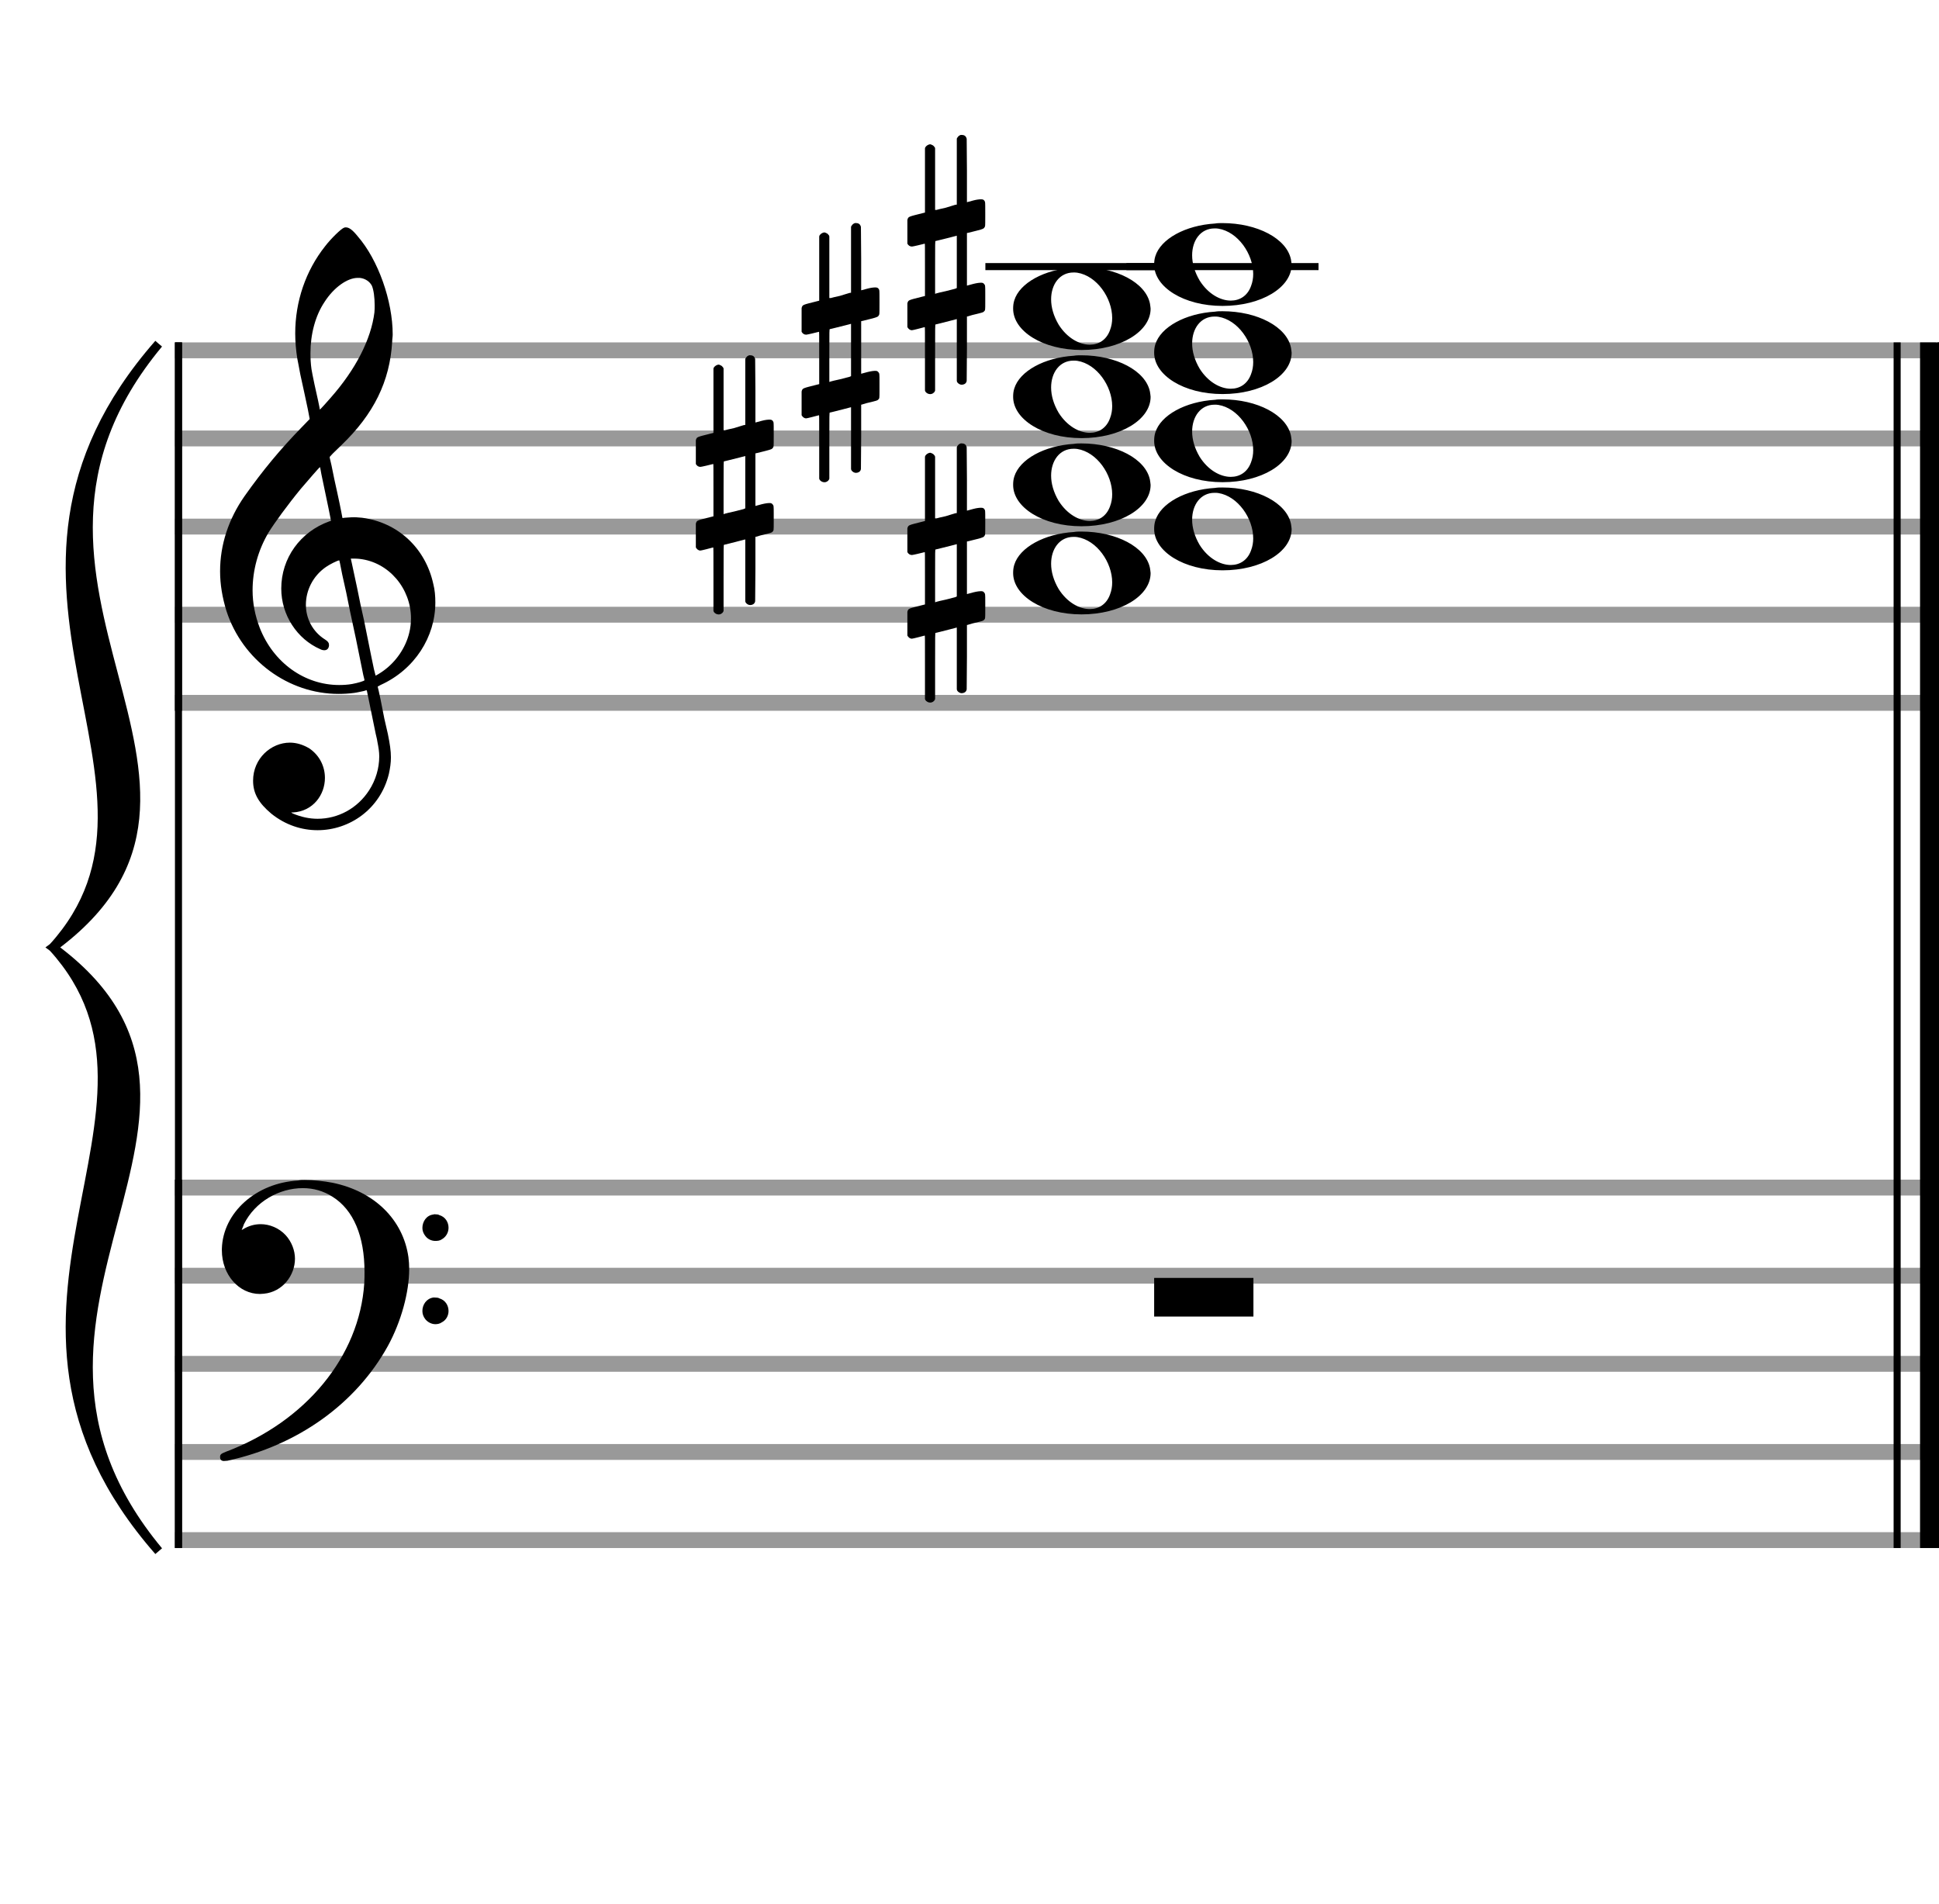<?xml version="1.0" encoding="utf-8"?>
<!DOCTYPE svg PUBLIC "-//W3C//DTD SVG 1.1//EN" "http://www.w3.org/Graphics/SVG/1.1/DTD/svg11.dtd">
<svg version="1.1" id="Layer_1" xmlns="http://www.w3.org/2000/svg"
     xmlns:xlink="http://www.w3.org/1999/xlink" x="0px" y="0px"
     width="220px" height="216px" viewBox="0 0 220 216"
     enable-background="new 0 0 220 216" xml:space="preserve"><rect stroke-width="0.3" fill="#999999" stroke="#999999" font-family="Arial" font-size="10pt" font-weight="normal" font-style="normal" x="20" y="39" width="199.5" height="1.5" ></rect>
<rect stroke-width="0.3" fill="#999999" stroke="#999999" font-family="Arial" font-size="10pt" font-weight="normal" font-style="normal" x="20" y="49" width="199.5" height="1.5" ></rect>
<rect stroke-width="0.3" fill="#999999" stroke="#999999" font-family="Arial" font-size="10pt" font-weight="normal" font-style="normal" x="20" y="59" width="199.5" height="1.5" ></rect>
<rect stroke-width="0.3" fill="#999999" stroke="#999999" font-family="Arial" font-size="10pt" font-weight="normal" font-style="normal" x="20" y="69" width="199.5" height="1.5" ></rect>
<rect stroke-width="0.3" fill="#999999" stroke="#999999" font-family="Arial" font-size="10pt" font-weight="normal" font-style="normal" x="20" y="79" width="199.5" height="1.5" ></rect>
<rect stroke-width="0.3" fill="black" stroke="black" font-family="Arial" font-size="10pt" font-weight="normal" font-style="normal" x="20" y="39" width="0.5" height="41.5" ></rect>
<rect stroke-width="0.3" fill="black" stroke="black" font-family="Arial" font-size="10pt" font-weight="normal" font-style="normal" x="220" y="39" width="0.5" height="41.5" ></rect>
<path stroke-width="0.3" fill="black" stroke="none" font-family="Arial" font-size="10pt" font-weight="normal" font-style="normal" x="220" y="39" width="0.5" height="41.5" d="M25 69M39.054 25.829C39.112 25.8,39.17 25.8,39.256 25.8C39.602 25.8,40.005 26.088,40.581 26.808C42.914 29.486,44.555 34.152,44.555 37.954C44.555 38.242,44.498 38.472,44.498 38.76C44.238 43.282,42.395 46.997,38.738 50.51L37.758 51.461L37.413 51.835L37.413 51.95L37.614 52.814L37.931 54.37L38.248 55.81C38.68 57.768,38.853 58.776,38.853 58.776C38.853 58.776,38.853 58.776,38.853 58.776C38.853 58.776,38.968 58.776,39.112 58.747C39.256 58.747,39.717 58.69,40.206 58.69C40.552 58.69,40.898 58.747,41.07 58.747C45.131 59.266,48.27 62.174,49.163 66.264C49.336 66.926,49.394 67.646,49.394 68.366C49.394 72.254,47.061 75.97,43.173 77.726C42.942 77.87,42.856 77.899,42.856 77.899L42.856 77.928C42.856 77.928,43.029 78.59,43.173 79.339L43.605 81.528L44.008 83.285C44.238 84.408,44.354 85.214,44.354 85.934C44.354 86.568,44.267 87.144,44.123 87.806C43.144 91.81,39.659 94.2,36.03 94.2C34.245 94.2,32.402 93.624,30.789 92.328C29.349 91.118,28.715 90.024,28.715 88.584C28.715 86.05,30.76 84.264,32.891 84.264C33.64 84.264,34.389 84.494,35.109 84.926C36.318 85.762,36.866 87.029,36.866 88.267C36.866 90.168,35.541 92.04,33.266 92.184L33.035 92.184L33.208 92.299C34.158 92.702,35.109 92.904,36.03 92.904C38.363 92.904,40.552 91.723,41.877 89.678C42.626 88.526,43.029 87.173,43.029 85.819C43.029 85.301,42.942 84.782,42.827 84.206C42.827 84.149,42.741 83.688,42.626 83.256C41.992 80.146,41.618 78.331,41.618 78.331C41.618 78.331,41.618 78.331,41.618 78.331C41.56 78.331,41.445 78.331,41.358 78.389C41.07 78.446,40.466 78.59,40.206 78.619C39.573 78.706,38.968 78.734,38.392 78.734C32.747 78.734,27.506 74.933,25.691 69.317C25.23 67.819,24.971 66.322,24.971 64.824C24.971 61.829,25.922 58.891,27.765 56.27C29.781 53.419,31.797 50.971,34.274 48.437L35.138 47.544L34.936 46.478L34.562 44.722L34.072 42.475C33.928 41.64,33.755 40.834,33.726 40.661C33.582 39.71,33.496 38.789,33.496 37.838C33.496 34.21,34.677 30.725,36.894 27.931C37.557 27.067,38.738 25.915,39.054 25.829M40.811 31.531C40.754 31.531,40.667 31.531,40.581 31.531C39.4 31.531,37.874 32.626,36.837 34.238C35.771 35.822,35.224 37.925,35.224 40.085C35.224 40.661,35.253 41.266,35.339 41.87C35.426 42.302,35.454 42.59,35.685 43.627L36.088 45.442C36.203 45.989,36.29 46.421,36.29 46.478L36.29 46.478C36.318 46.478,37.211 45.499,37.499 45.154C40.379 41.899,42.107 38.472,42.482 35.448C42.51 35.16,42.51 34.93,42.51 34.642C42.51 33.749,42.395 32.885,42.194 32.424C41.963 31.963,41.445 31.589,40.811 31.531M36.462 53.794C36.405 53.39,36.318 53.074,36.318 53.016C36.318 53.016,36.318 53.016,36.29 53.016C36.232 53.016,34.994 54.456,34.13 55.464C32.661 57.25,31.106 59.381,30.472 60.418C29.262 62.462,28.658 64.738,28.658 66.984C28.658 68.453,28.946 69.864,29.464 71.218C31.019 75.221,34.59 77.726,38.478 77.726C38.939 77.726,39.458 77.698,39.947 77.611C40.581 77.496,41.358 77.266,41.358 77.179L41.358 77.179C41.358 77.179,41.301 76.891,41.214 76.574L40.379 72.456L39.717 69.374L39.285 67.243L38.824 65.17C38.594 63.931,38.507 63.614,38.507 63.614C38.507 63.614,38.507 63.586,38.478 63.586C38.306 63.586,37.384 64.046,36.981 64.334C35.483 65.371,34.706 67.013,34.706 68.626C34.706 70.152,35.454 71.678,36.894 72.571C37.211 72.773,37.326 72.946,37.326 73.147C37.326 73.176,37.326 73.262,37.326 73.291C37.269 73.637,37.067 73.781,36.779 73.781C36.664 73.781,36.52 73.752,36.347 73.666C33.698 72.514,31.912 69.778,31.912 66.782L31.912 66.782C31.912 63.326,34.072 60.331,37.384 59.15L37.557 59.093L37.269 57.653L36.462 53.794M40.782 63.413C40.552 63.384,40.322 63.384,40.149 63.384C40.091 63.384,40.005 63.384,39.947 63.384L39.803 63.384L39.918 63.902L40.523 66.725L40.898 68.568L41.301 70.382L42.107 74.386L42.424 75.912C42.539 76.315,42.597 76.661,42.626 76.661C42.626 76.661,42.626 76.661,42.626 76.661C42.654 76.661,43.144 76.373,43.461 76.142C44.93 75.106,46.024 73.493,46.427 71.822C46.571 71.275,46.629 70.699,46.629 70.152C46.629 66.811,44.152 63.787,40.782 63.413" ></path>
<rect stroke-width="0.3" fill="#999999" stroke="#999999" font-family="Arial" font-size="10pt" font-weight="normal" font-style="normal" x="20" y="134" width="199.5" height="1.5" ></rect>
<rect stroke-width="0.3" fill="#999999" stroke="#999999" font-family="Arial" font-size="10pt" font-weight="normal" font-style="normal" x="20" y="144" width="199.5" height="1.5" ></rect>
<rect stroke-width="0.3" fill="#999999" stroke="#999999" font-family="Arial" font-size="10pt" font-weight="normal" font-style="normal" x="20" y="154" width="199.5" height="1.5" ></rect>
<rect stroke-width="0.3" fill="#999999" stroke="#999999" font-family="Arial" font-size="10pt" font-weight="normal" font-style="normal" x="20" y="164" width="199.5" height="1.5" ></rect>
<rect stroke-width="0.3" fill="#999999" stroke="#999999" font-family="Arial" font-size="10pt" font-weight="normal" font-style="normal" x="20" y="174" width="199.5" height="1.5" ></rect>
<rect stroke-width="0.3" fill="black" stroke="black" font-family="Arial" font-size="10pt" font-weight="normal" font-style="normal" x="20" y="134" width="0.5" height="41.5" ></rect>
<rect stroke-width="0.3" fill="black" stroke="black" font-family="Arial" font-size="10pt" font-weight="normal" font-style="normal" x="220" y="134" width="0.5" height="41.5" ></rect>
<path stroke-width="0.3" fill="black" stroke="none" font-family="Arial" font-size="10pt" font-weight="normal" font-style="normal" x="220" y="134" width="0.5" height="41.5" d="M25 144M33.842 133.949C34.072 133.891,34.302 133.891,34.562 133.891C35.57 133.891,36.75 134.006,37.758 134.208C42.482 135.187,45.736 138.384,46.341 142.646C46.398 143.107,46.427 143.539,46.427 144C46.427 146.592,45.534 149.933,44.008 152.726C40.379 159.293,33.755 164.016,25.806 165.744C25.662 165.744,25.547 165.773,25.403 165.773C25.115 165.773,24.971 165.6,24.971 165.341C24.971 165.053,25.029 164.966,25.605 164.736C34.706 161.309,40.782 153.907,41.33 145.613C41.358 145.181,41.358 144.691,41.358 144.317C41.358 140.285,40.12 137.29,37.73 135.792C36.693 135.13,35.57 134.813,34.36 134.813C31.682 134.813,28.946 136.339,27.678 138.902C27.621 139.104,27.419 139.536,27.419 139.565C27.419 139.565,27.419 139.565,27.419 139.565C27.419 139.565,27.448 139.536,27.534 139.507C28.168 139.104,28.859 138.902,29.579 138.902C30.587 138.902,31.653 139.334,32.402 140.141C33.093 140.89,33.467 141.898,33.467 142.819C33.467 144.691,32.085 146.592,29.925 146.794C29.781 146.794,29.637 146.822,29.493 146.822C27.102 146.822,25.173 144.634,25.173 141.869C25.173 141.811,25.173 141.725,25.173 141.696C25.288 137.578,29.061 134.208,33.842 133.949M49.163 137.808C49.221 137.779,49.25 137.779,49.336 137.779C49.538 137.779,49.768 137.808,49.826 137.866C50.546 138.067,50.891 138.701,50.891 139.306C50.891 139.824,50.632 140.342,50.114 140.63C49.912 140.774,49.653 140.803,49.394 140.803C48.99 140.803,48.558 140.63,48.27 140.256C48.04 139.968,47.925 139.651,47.925 139.334C47.925 138.614,48.386 137.894,49.163 137.808M49.163 147.226C49.221 147.226,49.25 147.226,49.336 147.226C49.538 147.226,49.768 147.254,49.826 147.312C50.546 147.514,50.891 148.147,50.891 148.752C50.891 149.27,50.632 149.789,50.114 150.048C49.912 150.192,49.653 150.25,49.394 150.25C48.99 150.25,48.558 150.048,48.27 149.702C48.04 149.414,47.925 149.098,47.925 148.752C47.925 148.032,48.386 147.341,49.163 147.226" ></path>
<path stroke-width="0.3" fill="black" stroke="none" font-family="Arial" font-size="10pt" font-weight="normal" font-style="normal" x="220" y="134" width="0.5" height="41.5" d="M18 39C-4.8 66.4,31.2 89.005,6 107.5C31.2 125.995,-4.8 148.6,18 176C-6 148.6,22.8 125.995,6 107.5C22.8 89.005,-6 66.4,18 39" ></path>
<path stroke-width="1" fill="none" stroke="black" font-family="Arial" font-size="10pt" font-weight="normal" font-style="normal" x="220" y="134" width="0.5" height="41.5" d="M18 39C-4.8 66.4,31.2 89.005,6 107.5C31.2 125.995,-4.8 148.6,18 176C-6 148.6,22.8 125.995,6 107.5C22.8 89.005,-6 66.4,18 39" ></path>
<rect stroke-width="0.3" fill="black" stroke="black" font-family="Arial" font-size="10pt" font-weight="normal" font-style="normal" x="20" y="39" width="0.5" height="136.5" ></rect>
<rect stroke-width="0.3" fill="black" stroke="black" font-family="Arial" font-size="10pt" font-weight="normal" font-style="normal" x="215" y="39" width="0.5" height="136.5" ></rect>
<rect stroke-width="0.3" fill="black" stroke="black" font-family="Arial" font-size="10pt" font-weight="normal" font-style="normal" x="218" y="39" width="2.5" height="136.5" ></rect>
<rect stroke-width="0.3" fill="black" stroke="black" font-family="Arial" font-size="10pt" font-weight="normal" font-style="normal" x="111.951" y="30" width="21.5" height="0.5" ></rect>
<g class="vf-stavenote" ><g class="vf-note" pointer-events="bounding-box" ><g class="vf-notehead" pointer-events="bounding-box" ><path stroke-width="0.3" fill="black" stroke="none" font-family="Arial" font-size="10pt" font-weight="normal" font-style="normal" x="111.951" y="30" width="21.5" height="0.5" d="M114.951 65M121.855 60.363C122.133 60.313,122.41 60.313,122.687 60.313C126.669 60.313,129.995 62.077,130.474 64.446C130.499 64.672,130.549 64.874,130.549 65.025C130.549 67.621,127.122 69.712,122.712 69.712C118.302 69.712,114.951 67.57,114.951 65.025C114.951 64.723,114.976 64.42,115.077 64.093C115.681 62.102,118.504 60.565,121.855 60.363M122.233 60.943C122.107 60.918,121.931 60.918,121.805 60.918C120.217 60.918,119.26 62.278,119.26 63.967C119.26 64.874,119.537 65.857,120.117 66.84C121.074 68.352,122.46 69.108,123.645 69.108C124.653 69.108,125.535 68.578,125.938 67.47C126.114 67.016,126.19 66.562,126.19 66.084C126.19 63.816,124.451 61.296,122.233 60.943" ></path>
</g>
<g class="vf-notehead" pointer-events="bounding-box" ><path stroke-width="0.3" fill="black" stroke="none" font-family="Arial" font-size="10pt" font-weight="normal" font-style="normal" x="111.951" y="30" width="21.5" height="0.5" d="M130.951 60M137.855 55.363C138.133 55.313,138.41 55.313,138.687 55.313C142.669 55.313,145.995 57.077,146.474 59.446C146.499 59.672,146.549 59.874,146.549 60.025C146.549 62.621,143.122 64.712,138.712 64.712C134.302 64.712,130.951 62.57,130.951 60.025C130.951 59.723,130.976 59.42,131.077 59.093C131.681 57.102,134.504 55.565,137.855 55.363M138.233 55.943C138.107 55.918,137.931 55.918,137.805 55.918C136.217 55.918,135.26 57.278,135.26 58.967C135.26 59.874,135.537 60.857,136.117 61.84C137.074 63.352,138.46 64.108,139.645 64.108C140.653 64.108,141.535 63.578,141.938 62.47C142.114 62.016,142.19 61.562,142.19 61.084C142.19 58.816,140.451 56.296,138.233 55.943" ></path>
</g>
<g class="vf-notehead" pointer-events="bounding-box" ><path stroke-width="0.3" fill="black" stroke="none" font-family="Arial" font-size="10pt" font-weight="normal" font-style="normal" x="111.951" y="30" width="21.5" height="0.5" d="M114.951 55M121.855 50.363C122.133 50.313,122.41 50.313,122.687 50.313C126.669 50.313,129.995 52.077,130.474 54.446C130.499 54.672,130.549 54.874,130.549 55.025C130.549 57.621,127.122 59.712,122.712 59.712C118.302 59.712,114.951 57.57,114.951 55.025C114.951 54.723,114.976 54.42,115.077 54.093C115.681 52.102,118.504 50.565,121.855 50.363M122.233 50.943C122.107 50.918,121.931 50.918,121.805 50.918C120.217 50.918,119.26 52.278,119.26 53.967C119.26 54.874,119.537 55.857,120.117 56.84C121.074 58.352,122.46 59.108,123.645 59.108C124.653 59.108,125.535 58.578,125.938 57.47C126.114 57.016,126.19 56.562,126.19 56.084C126.19 53.816,124.451 51.296,122.233 50.943" ></path>
</g>
<g class="vf-notehead" pointer-events="bounding-box" ><path stroke-width="0.3" fill="black" stroke="none" font-family="Arial" font-size="10pt" font-weight="normal" font-style="normal" x="111.951" y="30" width="21.5" height="0.5" d="M130.951 50M137.855 45.363C138.133 45.313,138.41 45.313,138.687 45.313C142.669 45.313,145.995 47.077,146.474 49.446C146.499 49.672,146.549 49.874,146.549 50.025C146.549 52.621,143.122 54.712,138.712 54.712C134.302 54.712,130.951 52.57,130.951 50.025C130.951 49.723,130.976 49.42,131.077 49.093C131.681 47.102,134.504 45.565,137.855 45.363M138.233 45.943C138.107 45.918,137.931 45.918,137.805 45.918C136.217 45.918,135.26 47.278,135.26 48.967C135.26 49.874,135.537 50.857,136.117 51.84C137.074 53.352,138.46 54.108,139.645 54.108C140.653 54.108,141.535 53.578,141.938 52.47C142.114 52.016,142.19 51.562,142.19 51.084C142.19 48.816,140.451 46.296,138.233 45.943" ></path>
</g>
<g class="vf-notehead" pointer-events="bounding-box" ><path stroke-width="0.3" fill="black" stroke="none" font-family="Arial" font-size="10pt" font-weight="normal" font-style="normal" x="111.951" y="30" width="21.5" height="0.5" d="M114.951 45M121.855 40.363C122.133 40.313,122.41 40.313,122.687 40.313C126.669 40.313,129.995 42.077,130.474 44.446C130.499 44.672,130.549 44.874,130.549 45.025C130.549 47.621,127.122 49.712,122.712 49.712C118.302 49.712,114.951 47.57,114.951 45.025C114.951 44.723,114.976 44.42,115.077 44.093C115.681 42.102,118.504 40.565,121.855 40.363M122.233 40.943C122.107 40.918,121.931 40.918,121.805 40.918C120.217 40.918,119.26 42.278,119.26 43.967C119.26 44.874,119.537 45.857,120.117 46.84C121.074 48.352,122.46 49.108,123.645 49.108C124.653 49.108,125.535 48.578,125.938 47.47C126.114 47.016,126.19 46.562,126.19 46.084C126.19 43.816,124.451 41.296,122.233 40.943" ></path>
</g>
<g class="vf-notehead" pointer-events="bounding-box" ><path stroke-width="0.3" fill="black" stroke="none" font-family="Arial" font-size="10pt" font-weight="normal" font-style="normal" x="111.951" y="30" width="21.5" height="0.5" d="M130.951 40M137.855 35.363C138.133 35.313,138.41 35.313,138.687 35.313C142.669 35.313,145.995 37.077,146.474 39.446C146.499 39.672,146.549 39.874,146.549 40.025C146.549 42.621,143.122 44.712,138.712 44.712C134.302 44.712,130.951 42.57,130.951 40.025C130.951 39.723,130.976 39.42,131.077 39.093C131.681 37.102,134.504 35.565,137.855 35.363M138.233 35.943C138.107 35.918,137.931 35.918,137.805 35.918C136.217 35.918,135.26 37.278,135.26 38.967C135.26 39.874,135.537 40.857,136.117 41.84C137.074 43.352,138.46 44.108,139.645 44.108C140.653 44.108,141.535 43.578,141.938 42.47C142.114 42.016,142.19 41.562,142.19 41.084C142.19 38.816,140.451 36.296,138.233 35.943" ></path>
</g>
<g class="vf-notehead" pointer-events="bounding-box" ><path stroke-width="0.3" fill="black" stroke="none" font-family="Arial" font-size="10pt" font-weight="normal" font-style="normal" x="111.951" y="30" width="21.5" height="0.5" d="M114.951 35M121.855 30.363C122.133 30.313,122.41 30.313,122.687 30.313C126.669 30.313,129.995 32.077,130.474 34.446C130.499 34.672,130.549 34.874,130.549 35.025C130.549 37.621,127.122 39.712,122.712 39.712C118.302 39.712,114.951 37.57,114.951 35.025C114.951 34.723,114.976 34.42,115.077 34.093C115.681 32.102,118.504 30.565,121.855 30.363M122.233 30.943C122.107 30.918,121.931 30.918,121.805 30.918C120.217 30.918,119.26 32.278,119.26 33.967C119.26 34.874,119.537 35.857,120.117 36.84C121.074 38.352,122.46 39.108,123.645 39.108C124.653 39.108,125.535 38.578,125.938 37.47C126.114 37.016,126.19 36.562,126.19 36.084C126.19 33.816,124.451 31.296,122.233 30.943" ></path>
</g>
<g class="vf-notehead" pointer-events="bounding-box" ><rect stroke-width="0.3" fill="black" stroke="black" font-family="Arial" font-size="10pt" font-weight="normal" font-style="normal" x="127.951" y="30" width="21.5" height="0.5" ></rect>
<path stroke-width="0.3" fill="black" stroke="none" font-family="Arial" font-size="10pt" font-weight="normal" font-style="normal" x="127.951" y="30" width="21.5" height="0.5" d="M130.951 30M137.855 25.363C138.133 25.313,138.41 25.313,138.687 25.313C142.669 25.313,145.995 27.077,146.474 29.446C146.499 29.672,146.549 29.874,146.549 30.025C146.549 32.621,143.122 34.712,138.712 34.712C134.302 34.712,130.951 32.57,130.951 30.025C130.951 29.723,130.976 29.42,131.077 29.093C131.681 27.102,134.504 25.565,137.855 25.363M138.233 25.943C138.107 25.918,137.931 25.918,137.805 25.918C136.217 25.918,135.26 27.278,135.26 28.967C135.26 29.874,135.537 30.857,136.117 31.84C137.074 33.352,138.46 34.108,139.645 34.108C140.653 34.108,141.535 33.578,141.938 32.47C142.114 32.016,142.19 31.562,142.19 31.084C142.19 28.816,140.451 26.296,138.233 25.943" ></path>
</g>
</g>
<g class="vf-modifiers" ><path stroke-width="0.3" fill="black" stroke="none" font-family="Arial" font-size="10pt" font-weight="normal" font-style="normal" x="127.951" y="30" width="21.5" height="0.5" d="M102.951 65M108.888 50.362C108.97 50.308,108.997 50.308,109.107 50.308C109.38 50.308,109.572 50.417,109.654 50.663L109.681 50.745L109.709 54.33L109.709 57.941L110.42 57.75C110.83 57.64,111.131 57.613,111.323 57.613C111.569 57.613,111.678 57.695,111.761 57.914C111.788 57.996,111.788 58.625,111.788 59.309C111.788 59.966,111.788 60.65,111.761 60.677C111.651 60.951,111.569 60.978,110.83 61.17C109.9 61.416,109.709 61.443,109.709 61.443C109.709 61.443,109.709 62.155,109.709 63.222C109.709 63.605,109.709 64.015,109.709 64.453L109.709 67.408L110.42 67.216C110.858 67.107,111.131 67.079,111.323 67.079C111.46 67.079,111.569 67.107,111.651 67.216C111.788 67.38,111.788 67.353,111.788 68.365L111.788 68.776L111.788 69.213C111.788 70.226,111.788 70.198,111.651 70.335C111.542 70.445,111.569 70.445,110.31 70.746C110.037 70.828,109.791 70.91,109.763 70.91L109.709 70.91L109.709 74.549L109.681 78.215L109.654 78.324C109.572 78.543,109.353 78.653,109.107 78.653C108.942 78.653,108.696 78.543,108.587 78.324L108.559 78.215L108.559 74.713L108.559 71.211L108.532 71.211L107.903 71.375L106.726 71.676C106.425 71.758,106.152 71.813,106.152 71.813C106.097 71.813,106.097 72.004,106.097 75.534L106.097 79.309L106.07 79.391C105.96 79.61,105.741 79.72,105.55 79.72C105.331 79.72,105.085 79.61,104.975 79.391L104.948 79.309L104.948 75.698C104.948 72.36,104.948 72.114,104.921 72.114C104.921 72.114,104.921 72.114,104.921 72.114C104.62 72.196,103.58 72.469,103.47 72.469C103.224 72.469,103.06 72.305,102.951 72.114C102.951 72.004,102.951 72.004,102.951 70.718L102.951 69.432L102.978 69.323C103.087 69.049,103.087 69.049,104.62 68.666L104.948 68.584L104.948 65.602C104.948 62.839,104.948 62.647,104.921 62.647C104.921 62.647,104.921 62.647,104.921 62.647C104.62 62.729,103.58 62.975,103.47 62.975C103.224 62.975,103.06 62.839,102.951 62.647C102.951 62.538,102.951 62.538,102.951 61.252L102.951 59.966L102.978 59.856C103.087 59.583,103.087 59.583,104.62 59.2L104.948 59.118L104.948 55.479L104.948 51.84L104.975 51.73C105.085 51.539,105.331 51.375,105.55 51.375C105.632 51.375,105.687 51.429,105.769 51.457C105.878 51.484,105.988 51.621,106.07 51.73L106.097 51.84L106.097 55.342L106.097 58.817L106.261 58.817C106.316 58.789,106.808 58.68,107.301 58.57L108.368 58.242L108.559 58.215L108.559 54.494L108.559 50.745L108.587 50.663C108.669 50.554,108.751 50.417,108.888 50.362M108.559 64.754C108.559 63.085,108.559 61.744,108.559 61.744L108.559 61.744C108.532 61.744,108.258 61.826,107.93 61.908L106.726 62.209C106.425 62.291,106.152 62.346,106.152 62.346C106.097 62.346,106.097 62.51,106.097 65.328L106.097 68.338L106.261 68.283C106.316 68.256,106.808 68.146,107.301 68.037L108.368 67.763L108.559 67.681L108.559 64.754" ></path>
<path stroke-width="0.3" fill="black" stroke="none" font-family="Arial" font-size="10pt" font-weight="normal" font-style="normal" x="127.951" y="30" width="21.5" height="0.5" d="M78.951 55M84.888 40.362C84.97 40.308,84.997 40.308,85.107 40.308C85.38 40.308,85.572 40.417,85.654 40.663L85.681 40.745L85.709 44.33L85.709 47.941L86.42 47.75C86.83 47.64,87.131 47.613,87.323 47.613C87.569 47.613,87.678 47.695,87.761 47.914C87.788 47.996,87.788 48.625,87.788 49.309C87.788 49.966,87.788 50.65,87.761 50.677C87.651 50.951,87.569 50.978,86.83 51.17C85.9 51.416,85.709 51.443,85.709 51.443C85.709 51.443,85.709 52.155,85.709 53.222C85.709 53.605,85.709 54.015,85.709 54.453L85.709 57.408L86.42 57.216C86.858 57.107,87.131 57.079,87.323 57.079C87.46 57.079,87.569 57.107,87.651 57.216C87.788 57.38,87.788 57.353,87.788 58.365L87.788 58.776L87.788 59.213C87.788 60.226,87.788 60.198,87.651 60.335C87.542 60.445,87.569 60.445,86.31 60.746C86.037 60.828,85.791 60.91,85.763 60.91L85.709 60.91L85.709 64.549L85.681 68.215L85.654 68.324C85.572 68.543,85.353 68.653,85.107 68.653C84.942 68.653,84.696 68.543,84.587 68.324L84.559 68.215L84.559 64.713L84.559 61.211L84.532 61.211L83.903 61.375L82.726 61.676C82.425 61.758,82.152 61.813,82.152 61.813C82.097 61.813,82.097 62.004,82.097 65.534L82.097 69.309L82.07 69.391C81.96 69.61,81.741 69.72,81.55 69.72C81.331 69.72,81.085 69.61,80.975 69.391L80.948 69.309L80.948 65.698C80.948 62.36,80.948 62.114,80.921 62.114C80.921 62.114,80.921 62.114,80.921 62.114C80.62 62.196,79.58 62.469,79.47 62.469C79.224 62.469,79.06 62.305,78.951 62.114C78.951 62.004,78.951 62.004,78.951 60.718L78.951 59.432L78.978 59.323C79.087 59.049,79.087 59.049,80.62 58.666L80.948 58.584L80.948 55.602C80.948 52.839,80.948 52.647,80.921 52.647C80.921 52.647,80.921 52.647,80.921 52.647C80.62 52.729,79.58 52.975,79.47 52.975C79.224 52.975,79.06 52.839,78.951 52.647C78.951 52.538,78.951 52.538,78.951 51.252L78.951 49.966L78.978 49.856C79.087 49.583,79.087 49.583,80.62 49.2L80.948 49.118L80.948 45.479L80.948 41.84L80.975 41.73C81.085 41.539,81.331 41.375,81.55 41.375C81.632 41.375,81.687 41.429,81.769 41.457C81.878 41.484,81.988 41.621,82.07 41.73L82.097 41.84L82.097 45.342L82.097 48.817L82.261 48.817C82.316 48.789,82.808 48.68,83.301 48.57L84.368 48.242L84.559 48.215L84.559 44.494L84.559 40.745L84.587 40.663C84.669 40.554,84.751 40.417,84.888 40.362M84.559 54.754C84.559 53.085,84.559 51.744,84.559 51.744L84.559 51.744C84.532 51.744,84.258 51.826,83.93 51.908L82.726 52.209C82.425 52.291,82.152 52.346,82.152 52.346C82.097 52.346,82.097 52.51,82.097 55.328L82.097 58.338L82.261 58.283C82.316 58.256,82.808 58.146,83.301 58.037L84.368 57.763L84.559 57.681L84.559 54.754" ></path>
<path stroke-width="0.3" fill="black" stroke="none" font-family="Arial" font-size="10pt" font-weight="normal" font-style="normal" x="127.951" y="30" width="21.5" height="0.5" d="M90.951 40M96.888 25.362C96.97 25.308,96.997 25.308,97.107 25.308C97.38 25.308,97.572 25.417,97.654 25.663L97.681 25.745L97.709 29.33L97.709 32.941L98.42 32.75C98.83 32.64,99.131 32.613,99.323 32.613C99.569 32.613,99.678 32.695,99.761 32.914C99.788 32.996,99.788 33.625,99.788 34.309C99.788 34.966,99.788 35.65,99.761 35.677C99.651 35.951,99.569 35.978,98.83 36.17C97.9 36.416,97.709 36.443,97.709 36.443C97.709 36.443,97.709 37.155,97.709 38.222C97.709 38.605,97.709 39.015,97.709 39.453L97.709 42.408L98.42 42.216C98.858 42.107,99.131 42.079,99.323 42.079C99.46 42.079,99.569 42.107,99.651 42.216C99.788 42.38,99.788 42.353,99.788 43.365L99.788 43.776L99.788 44.213C99.788 45.226,99.788 45.198,99.651 45.335C99.542 45.445,99.569 45.445,98.31 45.746C98.037 45.828,97.791 45.91,97.763 45.91L97.709 45.91L97.709 49.549L97.681 53.215L97.654 53.324C97.572 53.543,97.353 53.653,97.107 53.653C96.942 53.653,96.696 53.543,96.587 53.324L96.559 53.215L96.559 49.713L96.559 46.211L96.532 46.211L95.903 46.375L94.726 46.676C94.425 46.758,94.152 46.813,94.152 46.813C94.097 46.813,94.097 47.004,94.097 50.534L94.097 54.309L94.07 54.391C93.96 54.61,93.741 54.72,93.55 54.72C93.331 54.72,93.085 54.61,92.975 54.391L92.948 54.309L92.948 50.698C92.948 47.36,92.948 47.114,92.921 47.114C92.921 47.114,92.921 47.114,92.921 47.114C92.62 47.196,91.58 47.469,91.47 47.469C91.224 47.469,91.06 47.305,90.951 47.114C90.951 47.004,90.951 47.004,90.951 45.718L90.951 44.432L90.978 44.323C91.087 44.049,91.087 44.049,92.62 43.666L92.948 43.584L92.948 40.602C92.948 37.839,92.948 37.647,92.921 37.647C92.921 37.647,92.921 37.647,92.921 37.647C92.62 37.729,91.58 37.975,91.47 37.975C91.224 37.975,91.06 37.839,90.951 37.647C90.951 37.538,90.951 37.538,90.951 36.252L90.951 34.966L90.978 34.856C91.087 34.583,91.087 34.583,92.62 34.2L92.948 34.118L92.948 30.479L92.948 26.84L92.975 26.73C93.085 26.539,93.331 26.375,93.55 26.375C93.632 26.375,93.687 26.429,93.769 26.457C93.878 26.484,93.988 26.621,94.07 26.73L94.097 26.84L94.097 30.342L94.097 33.817L94.261 33.817C94.316 33.789,94.808 33.68,95.301 33.57L96.368 33.242L96.559 33.215L96.559 29.494L96.559 25.745L96.587 25.663C96.669 25.554,96.751 25.417,96.888 25.362M96.559 39.754C96.559 38.085,96.559 36.744,96.559 36.744L96.559 36.744C96.532 36.744,96.258 36.826,95.93 36.908L94.726 37.209C94.425 37.291,94.152 37.346,94.152 37.346C94.097 37.346,94.097 37.51,94.097 40.328L94.097 43.338L94.261 43.283C94.316 43.256,94.808 43.146,95.301 43.037L96.368 42.763L96.559 42.681L96.559 39.754" ></path>
<path stroke-width="0.3" fill="black" stroke="none" font-family="Arial" font-size="10pt" font-weight="normal" font-style="normal" x="127.951" y="30" width="21.5" height="0.5" d="M102.951 30M108.888 15.362C108.97 15.308,108.997 15.308,109.107 15.308C109.38 15.308,109.572 15.417,109.654 15.663L109.681 15.745L109.709 19.33L109.709 22.941L110.42 22.75C110.83 22.64,111.131 22.613,111.323 22.613C111.569 22.613,111.678 22.695,111.761 22.914C111.788 22.996,111.788 23.625,111.788 24.309C111.788 24.966,111.788 25.65,111.761 25.677C111.651 25.951,111.569 25.978,110.83 26.17C109.9 26.416,109.709 26.443,109.709 26.443C109.709 26.443,109.709 27.155,109.709 28.222C109.709 28.605,109.709 29.015,109.709 29.453L109.709 32.408L110.42 32.216C110.858 32.107,111.131 32.079,111.323 32.079C111.46 32.079,111.569 32.107,111.651 32.216C111.788 32.38,111.788 32.353,111.788 33.365L111.788 33.776L111.788 34.213C111.788 35.226,111.788 35.198,111.651 35.335C111.542 35.445,111.569 35.445,110.31 35.746C110.037 35.828,109.791 35.91,109.763 35.91L109.709 35.91L109.709 39.549L109.681 43.215L109.654 43.324C109.572 43.543,109.353 43.653,109.107 43.653C108.942 43.653,108.696 43.543,108.587 43.324L108.559 43.215L108.559 39.713L108.559 36.211L108.532 36.211L107.903 36.375L106.726 36.676C106.425 36.758,106.152 36.813,106.152 36.813C106.097 36.813,106.097 37.004,106.097 40.534L106.097 44.309L106.07 44.391C105.96 44.61,105.741 44.72,105.55 44.72C105.331 44.72,105.085 44.61,104.975 44.391L104.948 44.309L104.948 40.698C104.948 37.36,104.948 37.114,104.921 37.114C104.921 37.114,104.921 37.114,104.921 37.114C104.62 37.196,103.58 37.469,103.47 37.469C103.224 37.469,103.06 37.305,102.951 37.114C102.951 37.004,102.951 37.004,102.951 35.718L102.951 34.432L102.978 34.323C103.087 34.049,103.087 34.049,104.62 33.666L104.948 33.584L104.948 30.602C104.948 27.839,104.948 27.647,104.921 27.647C104.921 27.647,104.921 27.647,104.921 27.647C104.62 27.729,103.58 27.975,103.47 27.975C103.224 27.975,103.06 27.839,102.951 27.647C102.951 27.538,102.951 27.538,102.951 26.252L102.951 24.966L102.978 24.856C103.087 24.583,103.087 24.583,104.62 24.2L104.948 24.118L104.948 20.479L104.948 16.84L104.975 16.73C105.085 16.539,105.331 16.375,105.55 16.375C105.632 16.375,105.687 16.429,105.769 16.457C105.878 16.484,105.988 16.621,106.07 16.73L106.097 16.84L106.097 20.342L106.097 23.817L106.261 23.817C106.316 23.789,106.808 23.68,107.301 23.57L108.368 23.242L108.559 23.215L108.559 19.494L108.559 15.745L108.587 15.663C108.669 15.554,108.751 15.417,108.888 15.362M108.559 29.754C108.559 28.085,108.559 26.744,108.559 26.744L108.559 26.744C108.532 26.744,108.258 26.826,107.93 26.908L106.726 27.209C106.425 27.291,106.152 27.346,106.152 27.346C106.097 27.346,106.097 27.51,106.097 30.328L106.097 33.338L106.261 33.283C106.316 33.256,106.808 33.146,107.301 33.037L108.368 32.763L108.559 32.681L108.559 29.754" ></path>
</g>
</g>
<g class="vf-stavenote" ><g class="vf-note" pointer-events="bounding-box" ><g class="vf-notehead" pointer-events="bounding-box" ><path stroke-width="0.3" fill="black" stroke="none" font-family="Arial" font-size="10pt" font-weight="normal" font-style="normal" x="127.951" y="30" width="21.5" height="0.5" d="M130.951 145M130.951 147.192L130.951 145L136.57 145L142.215 145L142.215 147.192L142.215 149.385L136.57 149.385L130.951 149.385L130.951 147.192" ></path>
</g>
</g>
<g class="vf-modifiers" ></g>
</g>
</svg>